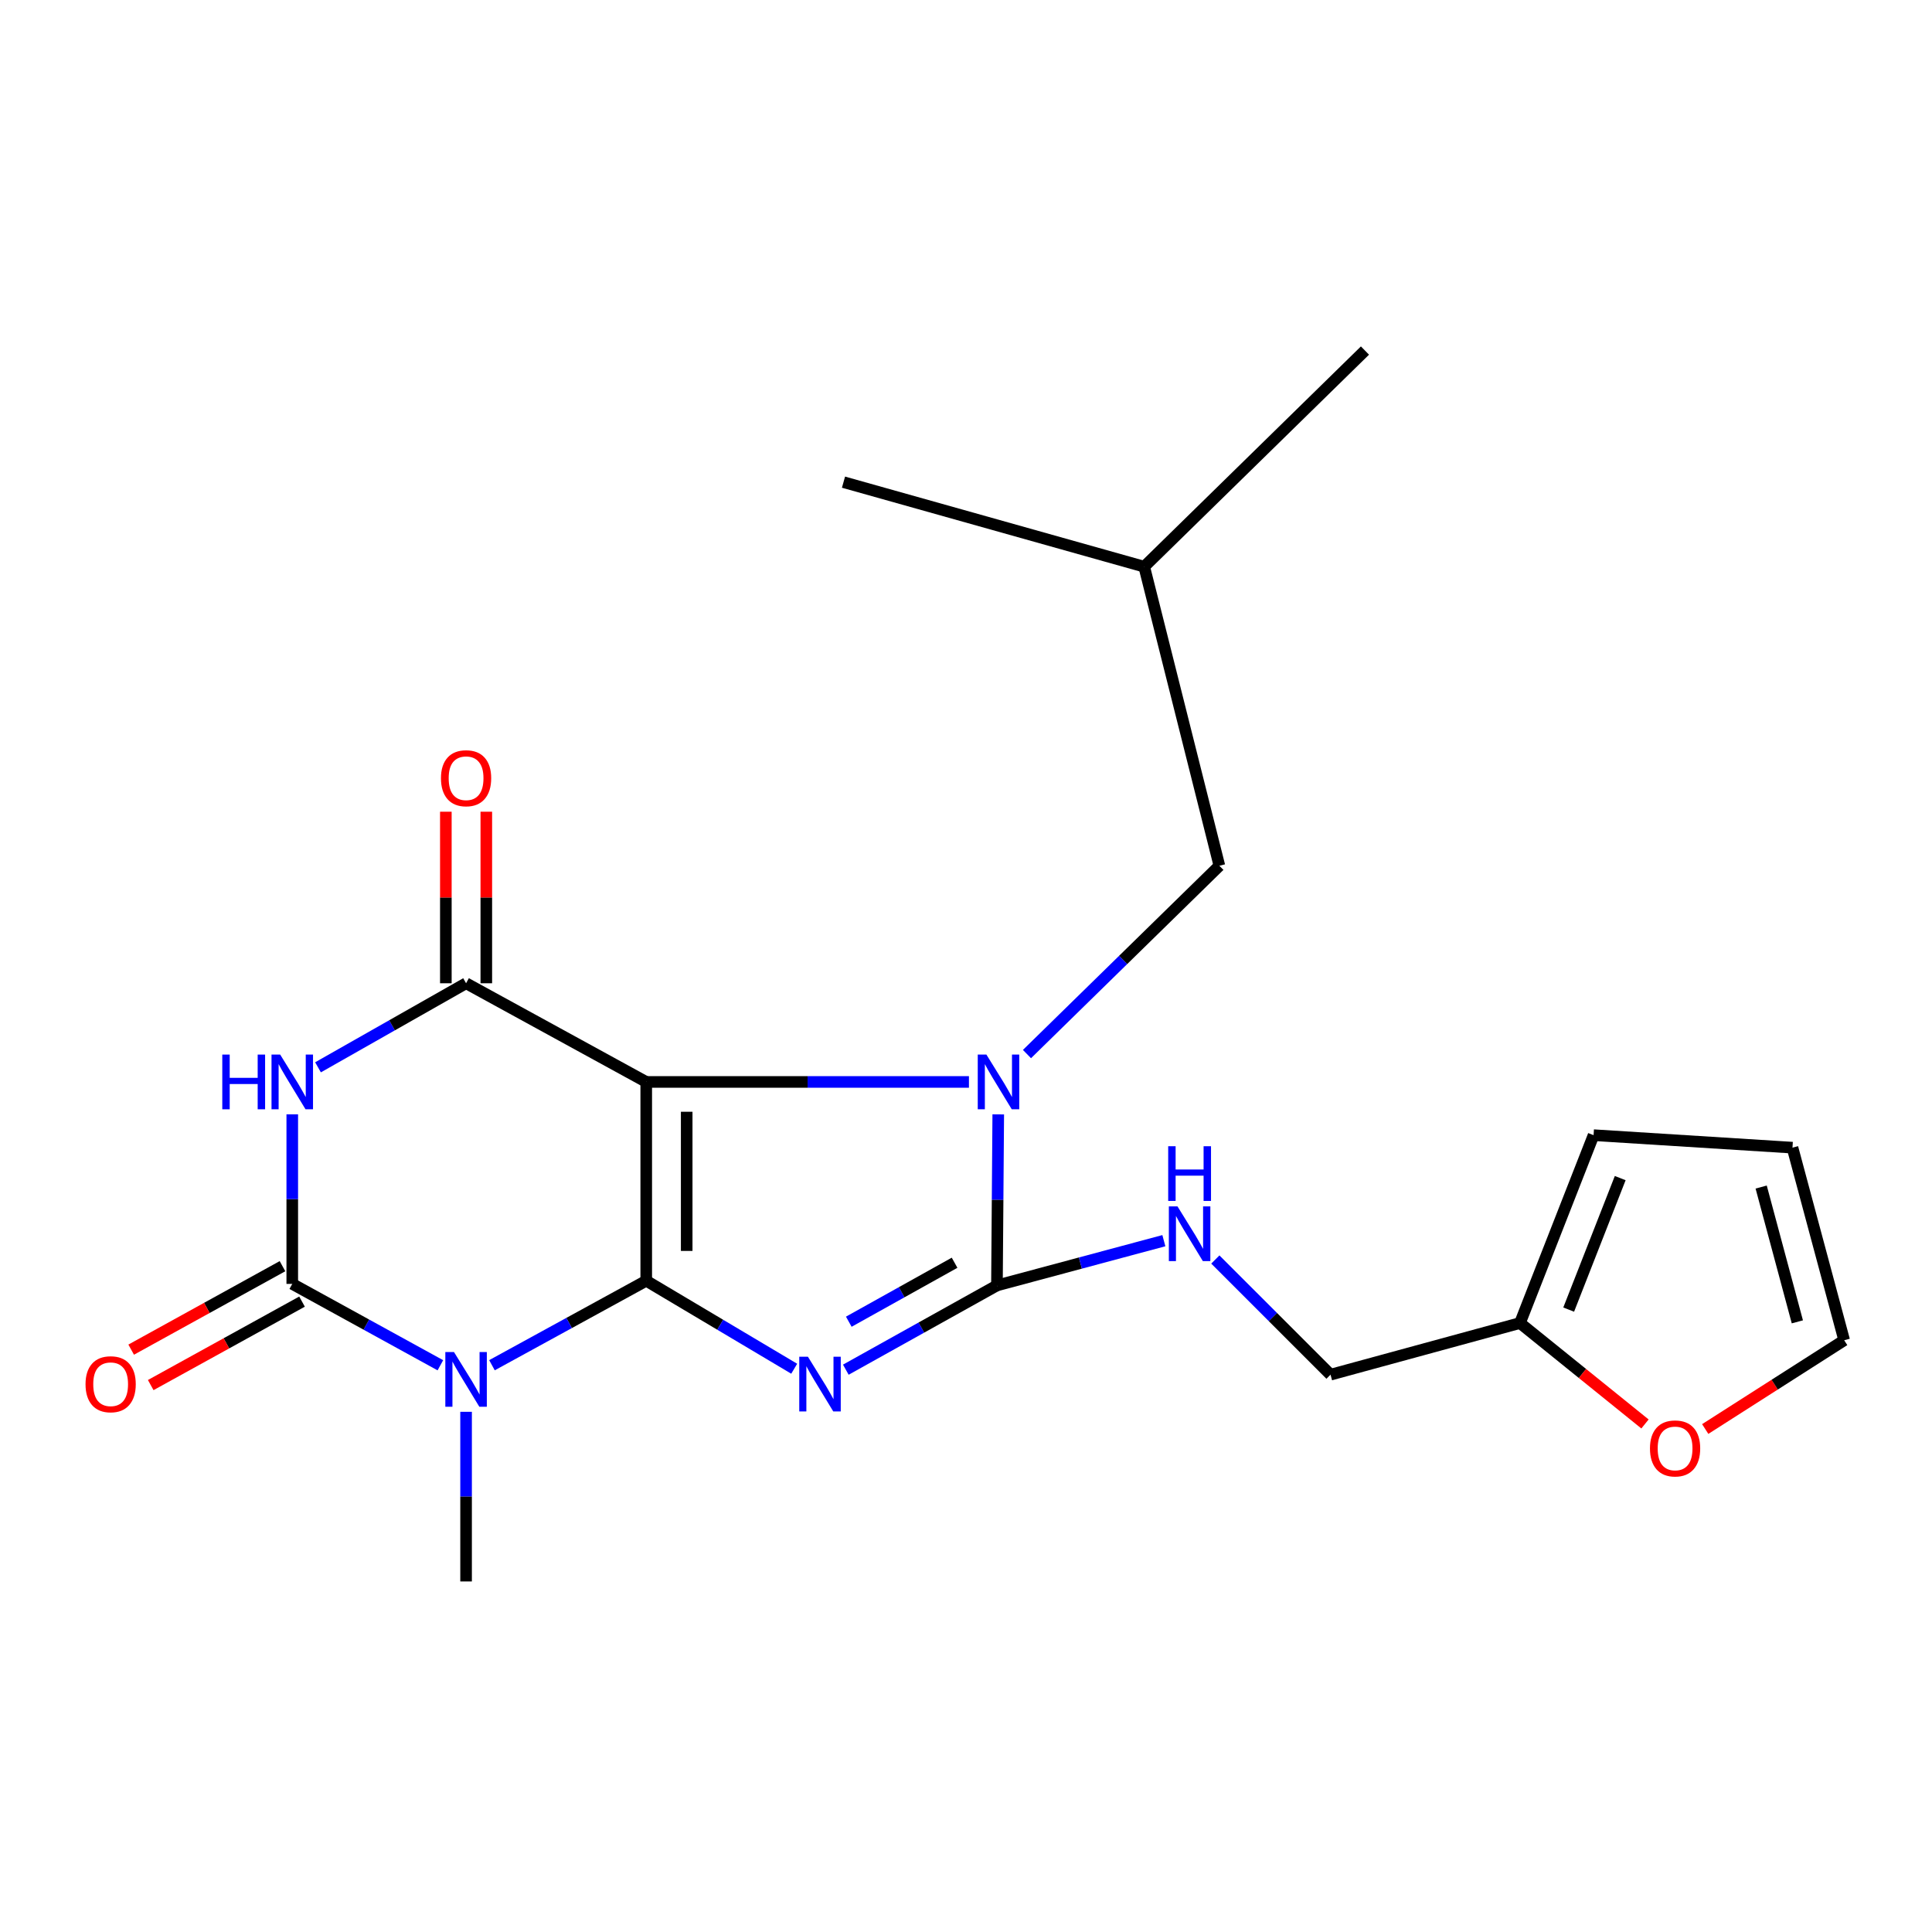 <?xml version='1.0' encoding='iso-8859-1'?>
<svg version='1.1' baseProfile='full'
              xmlns='http://www.w3.org/2000/svg'
                      xmlns:rdkit='http://www.rdkit.org/xml'
                      xmlns:xlink='http://www.w3.org/1999/xlink'
                  xml:space='preserve'
width='1000px' height='1000px' viewBox='0 0 1000 1000'>
<!-- END OF HEADER -->
<rect style='opacity:1.0;fill:#FFFFFF;stroke:none' width='1000' height='1000' x='0' y='0'> </rect>
<path class='bond-0' d='M 334.49,662.913 L 334.49,560.009' style='fill:none;fill-rule:evenodd;stroke:#000000;stroke-width:6px;stroke-linecap:butt;stroke-linejoin:miter;stroke-opacity:1' />
<path class='bond-0' d='M 355.432,647.478 L 355.432,575.445' style='fill:none;fill-rule:evenodd;stroke:#000000;stroke-width:6px;stroke-linecap:butt;stroke-linejoin:miter;stroke-opacity:1' />
<path class='bond-1' d='M 334.49,662.913 L 372.784,685.684' style='fill:none;fill-rule:evenodd;stroke:#000000;stroke-width:6px;stroke-linecap:butt;stroke-linejoin:miter;stroke-opacity:1' />
<path class='bond-1' d='M 372.784,685.684 L 411.078,708.454' style='fill:none;fill-rule:evenodd;stroke:#0000FF;stroke-width:6px;stroke-linecap:butt;stroke-linejoin:miter;stroke-opacity:1' />
<path class='bond-3' d='M 334.49,662.913 L 294.565,684.776' style='fill:none;fill-rule:evenodd;stroke:#000000;stroke-width:6px;stroke-linecap:butt;stroke-linejoin:miter;stroke-opacity:1' />
<path class='bond-3' d='M 294.565,684.776 L 254.64,706.639' style='fill:none;fill-rule:evenodd;stroke:#0000FF;stroke-width:6px;stroke-linecap:butt;stroke-linejoin:miter;stroke-opacity:1' />
<path class='bond-2' d='M 334.49,560.009 L 418.006,560.009' style='fill:none;fill-rule:evenodd;stroke:#000000;stroke-width:6px;stroke-linecap:butt;stroke-linejoin:miter;stroke-opacity:1' />
<path class='bond-2' d='M 418.006,560.009 L 501.523,560.009' style='fill:none;fill-rule:evenodd;stroke:#0000FF;stroke-width:6px;stroke-linecap:butt;stroke-linejoin:miter;stroke-opacity:1' />
<path class='bond-7' d='M 334.49,560.009 L 241.242,508.935' style='fill:none;fill-rule:evenodd;stroke:#000000;stroke-width:6px;stroke-linecap:butt;stroke-linejoin:miter;stroke-opacity:1' />
<path class='bond-4' d='M 437.795,708.948 L 476.907,687.146' style='fill:none;fill-rule:evenodd;stroke:#0000FF;stroke-width:6px;stroke-linecap:butt;stroke-linejoin:miter;stroke-opacity:1' />
<path class='bond-4' d='M 476.907,687.146 L 516.018,665.345' style='fill:none;fill-rule:evenodd;stroke:#000000;stroke-width:6px;stroke-linecap:butt;stroke-linejoin:miter;stroke-opacity:1' />
<path class='bond-4' d='M 439.333,684.116 L 466.711,668.855' style='fill:none;fill-rule:evenodd;stroke:#0000FF;stroke-width:6px;stroke-linecap:butt;stroke-linejoin:miter;stroke-opacity:1' />
<path class='bond-4' d='M 466.711,668.855 L 494.089,653.594' style='fill:none;fill-rule:evenodd;stroke:#000000;stroke-width:6px;stroke-linecap:butt;stroke-linejoin:miter;stroke-opacity:1' />
<path class='bond-9' d='M 531.56,545.583 L 581.355,496.847' style='fill:none;fill-rule:evenodd;stroke:#0000FF;stroke-width:6px;stroke-linecap:butt;stroke-linejoin:miter;stroke-opacity:1' />
<path class='bond-9' d='M 581.355,496.847 L 631.15,448.112' style='fill:none;fill-rule:evenodd;stroke:#000000;stroke-width:6px;stroke-linecap:butt;stroke-linejoin:miter;stroke-opacity:1' />
<path class='bond-22' d='M 516.693,576.803 L 516.356,621.074' style='fill:none;fill-rule:evenodd;stroke:#0000FF;stroke-width:6px;stroke-linecap:butt;stroke-linejoin:miter;stroke-opacity:1' />
<path class='bond-22' d='M 516.356,621.074 L 516.018,665.345' style='fill:none;fill-rule:evenodd;stroke:#000000;stroke-width:6px;stroke-linecap:butt;stroke-linejoin:miter;stroke-opacity:1' />
<path class='bond-5' d='M 227.936,706.665 L 189.605,685.603' style='fill:none;fill-rule:evenodd;stroke:#0000FF;stroke-width:6px;stroke-linecap:butt;stroke-linejoin:miter;stroke-opacity:1' />
<path class='bond-5' d='M 189.605,685.603 L 151.275,664.542' style='fill:none;fill-rule:evenodd;stroke:#000000;stroke-width:6px;stroke-linecap:butt;stroke-linejoin:miter;stroke-opacity:1' />
<path class='bond-17' d='M 241.242,730.75 L 241.242,774.653' style='fill:none;fill-rule:evenodd;stroke:#0000FF;stroke-width:6px;stroke-linecap:butt;stroke-linejoin:miter;stroke-opacity:1' />
<path class='bond-17' d='M 241.242,774.653 L 241.242,818.556' style='fill:none;fill-rule:evenodd;stroke:#000000;stroke-width:6px;stroke-linecap:butt;stroke-linejoin:miter;stroke-opacity:1' />
<path class='bond-8' d='M 516.018,665.345 L 559.216,653.758' style='fill:none;fill-rule:evenodd;stroke:#000000;stroke-width:6px;stroke-linecap:butt;stroke-linejoin:miter;stroke-opacity:1' />
<path class='bond-8' d='M 559.216,653.758 L 602.414,642.171' style='fill:none;fill-rule:evenodd;stroke:#0000FF;stroke-width:6px;stroke-linecap:butt;stroke-linejoin:miter;stroke-opacity:1' />
<path class='bond-6' d='M 151.275,664.542 L 151.275,620.662' style='fill:none;fill-rule:evenodd;stroke:#000000;stroke-width:6px;stroke-linecap:butt;stroke-linejoin:miter;stroke-opacity:1' />
<path class='bond-6' d='M 151.275,620.662 L 151.275,576.782' style='fill:none;fill-rule:evenodd;stroke:#0000FF;stroke-width:6px;stroke-linecap:butt;stroke-linejoin:miter;stroke-opacity:1' />
<path class='bond-10' d='M 146.218,655.374 L 107.057,676.975' style='fill:none;fill-rule:evenodd;stroke:#000000;stroke-width:6px;stroke-linecap:butt;stroke-linejoin:miter;stroke-opacity:1' />
<path class='bond-10' d='M 107.057,676.975 L 67.897,698.576' style='fill:none;fill-rule:evenodd;stroke:#FF0000;stroke-width:6px;stroke-linecap:butt;stroke-linejoin:miter;stroke-opacity:1' />
<path class='bond-10' d='M 156.332,673.711 L 117.172,695.312' style='fill:none;fill-rule:evenodd;stroke:#000000;stroke-width:6px;stroke-linecap:butt;stroke-linejoin:miter;stroke-opacity:1' />
<path class='bond-10' d='M 117.172,695.312 L 78.012,716.913' style='fill:none;fill-rule:evenodd;stroke:#FF0000;stroke-width:6px;stroke-linecap:butt;stroke-linejoin:miter;stroke-opacity:1' />
<path class='bond-23' d='M 164.601,552.444 L 202.922,530.689' style='fill:none;fill-rule:evenodd;stroke:#0000FF;stroke-width:6px;stroke-linecap:butt;stroke-linejoin:miter;stroke-opacity:1' />
<path class='bond-23' d='M 202.922,530.689 L 241.242,508.935' style='fill:none;fill-rule:evenodd;stroke:#000000;stroke-width:6px;stroke-linecap:butt;stroke-linejoin:miter;stroke-opacity:1' />
<path class='bond-11' d='M 251.713,508.935 L 251.713,464.538' style='fill:none;fill-rule:evenodd;stroke:#000000;stroke-width:6px;stroke-linecap:butt;stroke-linejoin:miter;stroke-opacity:1' />
<path class='bond-11' d='M 251.713,464.538 L 251.713,420.142' style='fill:none;fill-rule:evenodd;stroke:#FF0000;stroke-width:6px;stroke-linecap:butt;stroke-linejoin:miter;stroke-opacity:1' />
<path class='bond-11' d='M 230.771,508.935 L 230.771,464.538' style='fill:none;fill-rule:evenodd;stroke:#000000;stroke-width:6px;stroke-linecap:butt;stroke-linejoin:miter;stroke-opacity:1' />
<path class='bond-11' d='M 230.771,464.538 L 230.771,420.142' style='fill:none;fill-rule:evenodd;stroke:#FF0000;stroke-width:6px;stroke-linecap:butt;stroke-linejoin:miter;stroke-opacity:1' />
<path class='bond-18' d='M 629.054,651.915 L 658.867,681.724' style='fill:none;fill-rule:evenodd;stroke:#0000FF;stroke-width:6px;stroke-linecap:butt;stroke-linejoin:miter;stroke-opacity:1' />
<path class='bond-18' d='M 658.867,681.724 L 688.681,711.533' style='fill:none;fill-rule:evenodd;stroke:#000000;stroke-width:6px;stroke-linecap:butt;stroke-linejoin:miter;stroke-opacity:1' />
<path class='bond-19' d='M 631.15,448.112 L 592.245,293.319' style='fill:none;fill-rule:evenodd;stroke:#000000;stroke-width:6px;stroke-linecap:butt;stroke-linejoin:miter;stroke-opacity:1' />
<path class='bond-12' d='M 786.734,684.797 L 688.681,711.533' style='fill:none;fill-rule:evenodd;stroke:#000000;stroke-width:6px;stroke-linecap:butt;stroke-linejoin:miter;stroke-opacity:1' />
<path class='bond-13' d='M 786.734,684.797 L 819.088,710.92' style='fill:none;fill-rule:evenodd;stroke:#000000;stroke-width:6px;stroke-linecap:butt;stroke-linejoin:miter;stroke-opacity:1' />
<path class='bond-13' d='M 819.088,710.92 L 851.442,737.044' style='fill:none;fill-rule:evenodd;stroke:#FF0000;stroke-width:6px;stroke-linecap:butt;stroke-linejoin:miter;stroke-opacity:1' />
<path class='bond-14' d='M 786.734,684.797 L 824.836,587.559' style='fill:none;fill-rule:evenodd;stroke:#000000;stroke-width:6px;stroke-linecap:butt;stroke-linejoin:miter;stroke-opacity:1' />
<path class='bond-14' d='M 811.947,677.852 L 838.619,609.785' style='fill:none;fill-rule:evenodd;stroke:#000000;stroke-width:6px;stroke-linecap:butt;stroke-linejoin:miter;stroke-opacity:1' />
<path class='bond-15' d='M 882.618,739.659 L 918.582,716.684' style='fill:none;fill-rule:evenodd;stroke:#FF0000;stroke-width:6px;stroke-linecap:butt;stroke-linejoin:miter;stroke-opacity:1' />
<path class='bond-15' d='M 918.582,716.684 L 954.545,693.709' style='fill:none;fill-rule:evenodd;stroke:#000000;stroke-width:6px;stroke-linecap:butt;stroke-linejoin:miter;stroke-opacity:1' />
<path class='bond-16' d='M 824.836,587.559 L 927.787,594.027' style='fill:none;fill-rule:evenodd;stroke:#000000;stroke-width:6px;stroke-linecap:butt;stroke-linejoin:miter;stroke-opacity:1' />
<path class='bond-24' d='M 954.545,693.709 L 927.787,594.027' style='fill:none;fill-rule:evenodd;stroke:#000000;stroke-width:6px;stroke-linecap:butt;stroke-linejoin:miter;stroke-opacity:1' />
<path class='bond-24' d='M 930.306,684.186 L 911.575,614.409' style='fill:none;fill-rule:evenodd;stroke:#000000;stroke-width:6px;stroke-linecap:butt;stroke-linejoin:miter;stroke-opacity:1' />
<path class='bond-20' d='M 592.245,293.319 L 436.592,249.563' style='fill:none;fill-rule:evenodd;stroke:#000000;stroke-width:6px;stroke-linecap:butt;stroke-linejoin:miter;stroke-opacity:1' />
<path class='bond-21' d='M 592.245,293.319 L 706.505,181.444' style='fill:none;fill-rule:evenodd;stroke:#000000;stroke-width:6px;stroke-linecap:butt;stroke-linejoin:miter;stroke-opacity:1' />
<path  class='atom-2' d='M 418.174 702.236
L 427.454 717.236
Q 428.374 718.716, 429.854 721.396
Q 431.334 724.076, 431.414 724.236
L 431.414 702.236
L 435.174 702.236
L 435.174 730.556
L 431.294 730.556
L 421.334 714.156
Q 420.174 712.236, 418.934 710.036
Q 417.734 707.836, 417.374 707.156
L 417.374 730.556
L 413.694 730.556
L 413.694 702.236
L 418.174 702.236
' fill='#0000FF'/>
<path  class='atom-3' d='M 510.561 545.849
L 519.841 560.849
Q 520.761 562.329, 522.241 565.009
Q 523.721 567.689, 523.801 567.849
L 523.801 545.849
L 527.561 545.849
L 527.561 574.169
L 523.681 574.169
L 513.721 557.769
Q 512.561 555.849, 511.321 553.649
Q 510.121 551.449, 509.761 550.769
L 509.761 574.169
L 506.081 574.169
L 506.081 545.849
L 510.561 545.849
' fill='#0000FF'/>
<path  class='atom-4' d='M 234.982 699.816
L 244.262 714.816
Q 245.182 716.296, 246.662 718.976
Q 248.142 721.656, 248.222 721.816
L 248.222 699.816
L 251.982 699.816
L 251.982 728.136
L 248.102 728.136
L 238.142 711.736
Q 236.982 709.816, 235.742 707.616
Q 234.542 705.416, 234.182 704.736
L 234.182 728.136
L 230.502 728.136
L 230.502 699.816
L 234.982 699.816
' fill='#0000FF'/>
<path  class='atom-7' d='M 115.055 545.849
L 118.895 545.849
L 118.895 557.889
L 133.375 557.889
L 133.375 545.849
L 137.215 545.849
L 137.215 574.169
L 133.375 574.169
L 133.375 561.089
L 118.895 561.089
L 118.895 574.169
L 115.055 574.169
L 115.055 545.849
' fill='#0000FF'/>
<path  class='atom-7' d='M 145.015 545.849
L 154.295 560.849
Q 155.215 562.329, 156.695 565.009
Q 158.175 567.689, 158.255 567.849
L 158.255 545.849
L 162.015 545.849
L 162.015 574.169
L 158.135 574.169
L 148.175 557.769
Q 147.015 555.849, 145.775 553.649
Q 144.575 551.449, 144.215 550.769
L 144.215 574.169
L 140.535 574.169
L 140.535 545.849
L 145.015 545.849
' fill='#0000FF'/>
<path  class='atom-9' d='M 609.475 624.438
L 618.755 639.438
Q 619.675 640.918, 621.155 643.598
Q 622.635 646.278, 622.715 646.438
L 622.715 624.438
L 626.475 624.438
L 626.475 652.758
L 622.595 652.758
L 612.635 636.358
Q 611.475 634.438, 610.235 632.238
Q 609.035 630.038, 608.675 629.358
L 608.675 652.758
L 604.995 652.758
L 604.995 624.438
L 609.475 624.438
' fill='#0000FF'/>
<path  class='atom-9' d='M 604.655 593.286
L 608.495 593.286
L 608.495 605.326
L 622.975 605.326
L 622.975 593.286
L 626.815 593.286
L 626.815 621.606
L 622.975 621.606
L 622.975 608.526
L 608.495 608.526
L 608.495 621.606
L 604.655 621.606
L 604.655 593.286
' fill='#0000FF'/>
<path  class='atom-11' d='M 44.271 716.476
Q 44.271 709.676, 47.631 705.876
Q 50.991 702.076, 57.271 702.076
Q 63.551 702.076, 66.911 705.876
Q 70.271 709.676, 70.271 716.476
Q 70.271 723.356, 66.871 727.276
Q 63.471 731.156, 57.271 731.156
Q 51.031 731.156, 47.631 727.276
Q 44.271 723.396, 44.271 716.476
M 57.271 727.956
Q 61.591 727.956, 63.911 725.076
Q 66.271 722.156, 66.271 716.476
Q 66.271 710.916, 63.911 708.116
Q 61.591 705.276, 57.271 705.276
Q 52.951 705.276, 50.591 708.076
Q 48.271 710.876, 48.271 716.476
Q 48.271 722.196, 50.591 725.076
Q 52.951 727.956, 57.271 727.956
' fill='#FF0000'/>
<path  class='atom-12' d='M 228.242 402.807
Q 228.242 396.007, 231.602 392.207
Q 234.962 388.407, 241.242 388.407
Q 247.522 388.407, 250.882 392.207
Q 254.242 396.007, 254.242 402.807
Q 254.242 409.687, 250.842 413.607
Q 247.442 417.487, 241.242 417.487
Q 235.002 417.487, 231.602 413.607
Q 228.242 409.727, 228.242 402.807
M 241.242 414.287
Q 245.562 414.287, 247.882 411.407
Q 250.242 408.487, 250.242 402.807
Q 250.242 397.247, 247.882 394.447
Q 245.562 391.607, 241.242 391.607
Q 236.922 391.607, 234.562 394.407
Q 232.242 397.207, 232.242 402.807
Q 232.242 408.527, 234.562 411.407
Q 236.922 414.287, 241.242 414.287
' fill='#FF0000'/>
<path  class='atom-14' d='M 854.021 749.703
Q 854.021 742.903, 857.381 739.103
Q 860.741 735.303, 867.021 735.303
Q 873.301 735.303, 876.661 739.103
Q 880.021 742.903, 880.021 749.703
Q 880.021 756.583, 876.621 760.503
Q 873.221 764.383, 867.021 764.383
Q 860.781 764.383, 857.381 760.503
Q 854.021 756.623, 854.021 749.703
M 867.021 761.183
Q 871.341 761.183, 873.661 758.303
Q 876.021 755.383, 876.021 749.703
Q 876.021 744.143, 873.661 741.343
Q 871.341 738.503, 867.021 738.503
Q 862.701 738.503, 860.341 741.303
Q 858.021 744.103, 858.021 749.703
Q 858.021 755.423, 860.341 758.303
Q 862.701 761.183, 867.021 761.183
' fill='#FF0000'/>
</svg>
